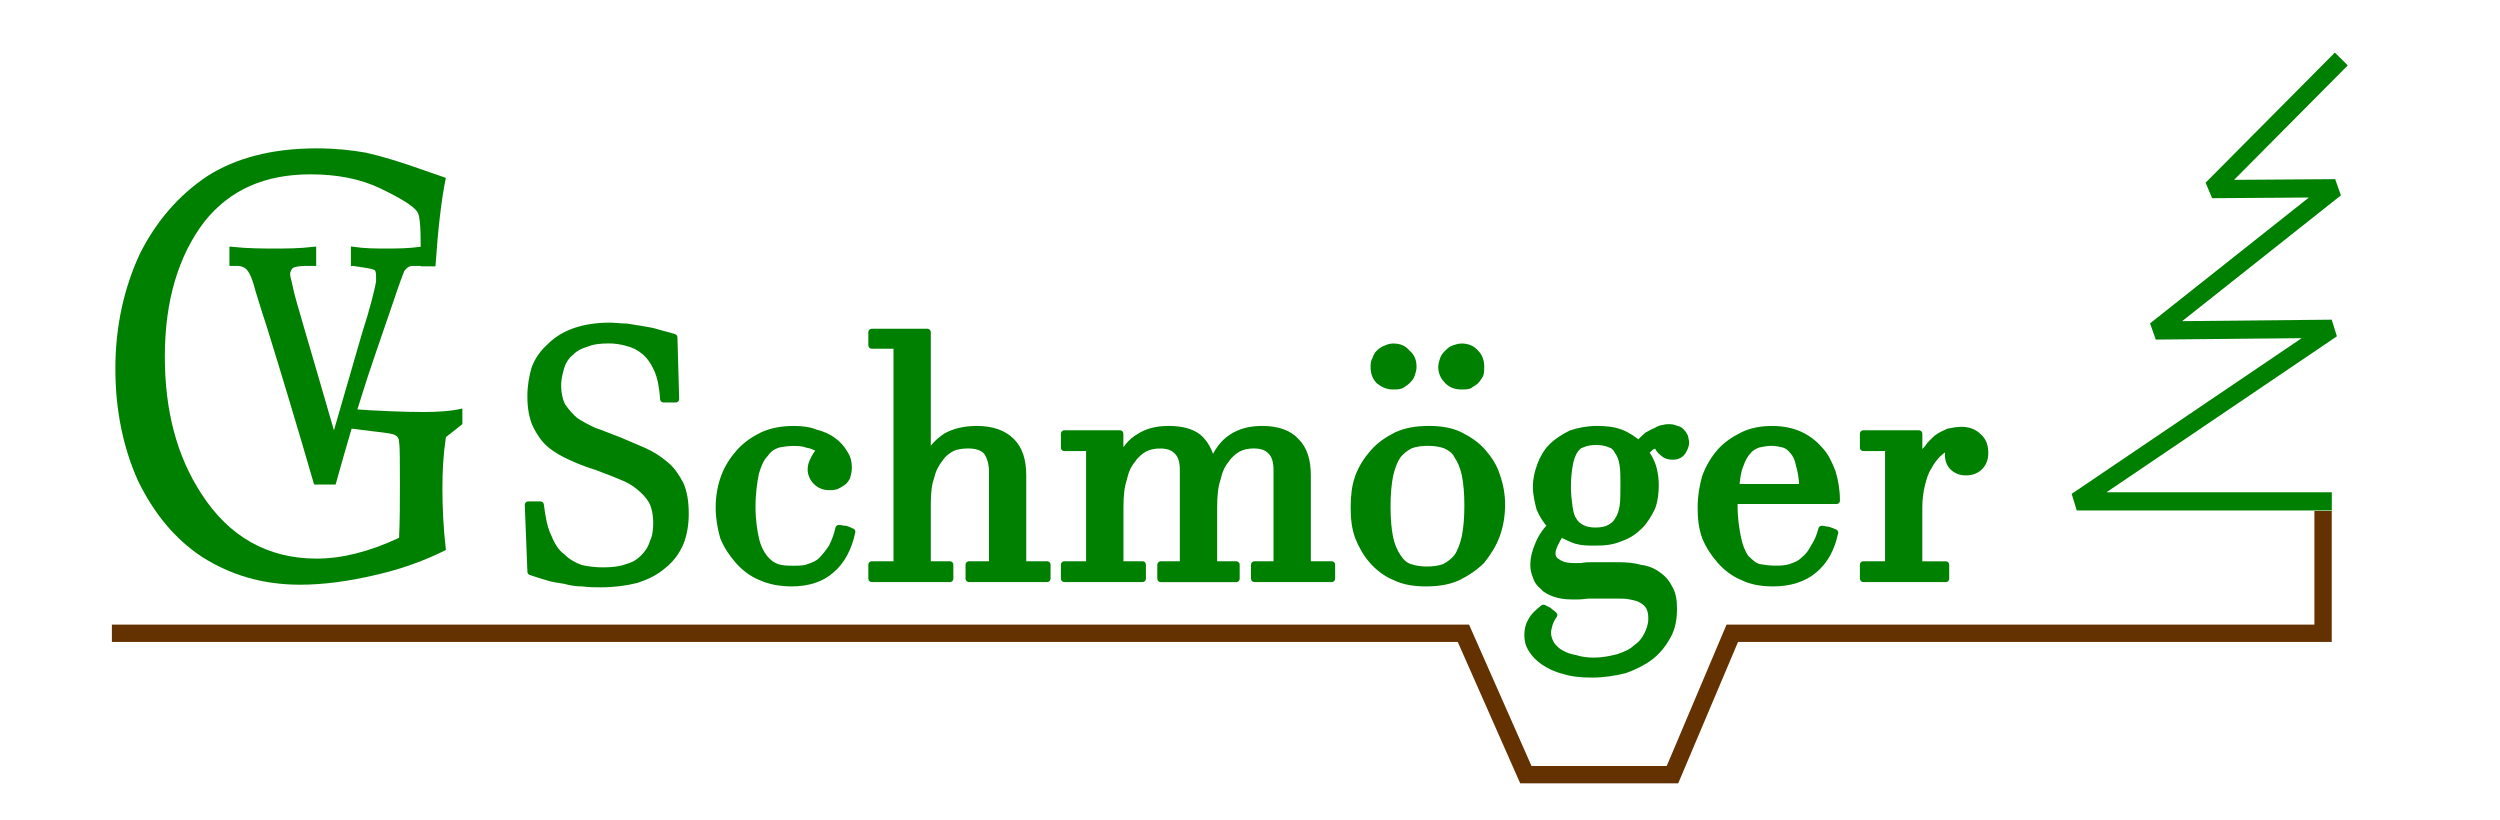 <?xml version="1.0" encoding="UTF-8" standalone="no"?>
<svg
   xmlns:dc="http://purl.org/dc/elements/1.1/"
   xmlns:cc="http://creativecommons.org/ns#"
   xmlns:rdf="http://www.w3.org/1999/02/22-rdf-syntax-ns#"
   xmlns:svg="http://www.w3.org/2000/svg"
   xmlns="http://www.w3.org/2000/svg"
   xmlns:sodipodi="http://sodipodi.sourceforge.net/DTD/sodipodi-0.dtd"
   xmlns:inkscape="http://www.inkscape.org/namespaces/inkscape"
   sodipodi:docname="Logo GVS 2.svg"
   viewBox="0 0 61 20"
   inkscape:version="1.0 (4035a4fb49, 2020-05-01)"
   id="svg4136"
   height="20mm"
   width="61mm"
   version="1.0">
  <sodipodi:namedview
     inkscape:document-rotation="0"
     inkscape:current-layer="svg4136"
     inkscape:window-maximized="1"
     inkscape:window-y="-8"
     inkscape:window-x="-8"
     inkscape:cy="35.433071"
     inkscape:cx="108.07087"
     inkscape:zoom="5.7184699"
     showgrid="false"
     inkscape:document-units="mm"
     id="namedview4165"
     inkscape:window-height="1009"
     inkscape:window-width="1920"
     inkscape:pageshadow="2"
     inkscape:pageopacity="0"
     guidetolerance="10"
     gridtolerance="10"
     objecttolerance="10"
     borderopacity="1"
     bordercolor="#666666"
     pagecolor="#ffffff" />
  <defs
     id="defs4138">
    <pattern
       y="0"
       x="0"
       height="6"
       width="6"
       patternUnits="userSpaceOnUse"
       id="EMFhbasepattern" />
  </defs>
  <path
     inkscape:connector-curvature="0"
     id="path4141"
     d="m 12.89,12.319 0.296,0 c 0.042,0.318 0.085,0.572 0.19,0.783 0.085,0.212 0.191,0.381 0.339,0.487 0.127,0.127 0.275,0.212 0.445,0.275 0.169,0.042 0.36,0.064 0.55,0.064 0.233,0 0.423,-0.021 0.593,-0.085 0.169,-0.042 0.296,-0.127 0.402,-0.233 0.106,-0.106 0.191,-0.233 0.233,-0.381 0.064,-0.127 0.085,-0.296 0.085,-0.466 0,-0.212 -0.042,-0.402 -0.106,-0.529 -0.085,-0.148 -0.191,-0.254 -0.318,-0.36 -0.127,-0.106 -0.275,-0.191 -0.445,-0.254 -0.191,-0.085 -0.381,-0.148 -0.593,-0.233 -0.212,-0.064 -0.423,-0.148 -0.614,-0.233 -0.191,-0.085 -0.381,-0.191 -0.529,-0.318 -0.148,-0.127 -0.254,-0.296 -0.339,-0.466 -0.085,-0.191 -0.127,-0.423 -0.127,-0.699 0,-0.254 0.042,-0.487 0.106,-0.698 0.085,-0.212 0.212,-0.381 0.381,-0.529 0.169,-0.169 0.36,-0.275 0.593,-0.36 0.254,-0.085 0.529,-0.127 0.847,-0.127 0.127,0 0.254,0.021 0.402,0.021 0.127,0.021 0.254,0.042 0.402,0.064 0.127,0.021 0.254,0.042 0.381,0.085 0.148,0.042 0.254,0.064 0.381,0.106 l 0.042,1.503 -0.296,0 c -0.021,-0.296 -0.064,-0.529 -0.148,-0.72 -0.085,-0.191 -0.191,-0.339 -0.318,-0.445 -0.127,-0.106 -0.254,-0.169 -0.423,-0.212 -0.148,-0.042 -0.296,-0.064 -0.445,-0.064 -0.212,0 -0.402,0.021 -0.55,0.085 -0.148,0.042 -0.275,0.106 -0.381,0.212 -0.106,0.085 -0.191,0.212 -0.233,0.339 -0.042,0.148 -0.085,0.296 -0.085,0.466 0,0.212 0.042,0.381 0.106,0.508 0.085,0.127 0.191,0.254 0.318,0.36 0.127,0.085 0.275,0.169 0.466,0.254 0.191,0.064 0.381,0.148 0.614,0.233 0.191,0.085 0.402,0.169 0.593,0.254 0.191,0.085 0.36,0.191 0.508,0.318 0.169,0.127 0.275,0.296 0.381,0.487 0.085,0.191 0.127,0.423 0.127,0.72 0,0.275 -0.042,0.508 -0.127,0.72 -0.106,0.233 -0.233,0.402 -0.423,0.55 -0.169,0.148 -0.381,0.254 -0.635,0.339 -0.254,0.064 -0.55,0.106 -0.868,0.106 -0.148,0 -0.296,0 -0.445,-0.021 -0.148,0 -0.296,-0.021 -0.445,-0.064 -0.148,-0.021 -0.296,-0.042 -0.423,-0.085 -0.148,-0.042 -0.275,-0.085 -0.402,-0.127 l -0.064,-1.63 z"
     style="fill:#008000;stroke:#008000;stroke-width:0.169px;stroke-linecap:butt;stroke-linejoin:round;stroke-miterlimit:4;stroke-dasharray:none;stroke-opacity:1;fill-opacity:1" />
  <path
     inkscape:connector-curvature="0"
     id="path4143"
     d="m 20.786,12.975 c -0.085,0.402 -0.254,0.72 -0.508,0.931 -0.233,0.212 -0.572,0.318 -0.953,0.318 -0.275,0 -0.529,-0.042 -0.762,-0.148 -0.212,-0.085 -0.402,-0.233 -0.55,-0.402 -0.148,-0.169 -0.275,-0.36 -0.36,-0.571 -0.064,-0.233 -0.106,-0.466 -0.106,-0.72 0,-0.254 0.042,-0.508 0.127,-0.741 0.085,-0.233 0.212,-0.423 0.36,-0.593 0.169,-0.191 0.36,-0.318 0.572,-0.423 0.233,-0.106 0.487,-0.148 0.762,-0.148 0.191,0 0.381,0.021 0.529,0.085 0.169,0.042 0.318,0.106 0.423,0.191 0.127,0.085 0.212,0.191 0.275,0.296 0.085,0.127 0.106,0.233 0.106,0.36 0,0.085 -0.021,0.169 -0.042,0.233 -0.021,0.042 -0.064,0.106 -0.106,0.127 -0.064,0.042 -0.106,0.064 -0.148,0.085 -0.064,0.021 -0.127,0.021 -0.169,0.021 -0.127,0 -0.233,-0.042 -0.318,-0.127 -0.085,-0.085 -0.127,-0.191 -0.127,-0.296 0,-0.085 0.021,-0.148 0.064,-0.233 0.042,-0.085 0.085,-0.169 0.169,-0.233 -0.106,-0.085 -0.212,-0.127 -0.339,-0.148 -0.106,-0.042 -0.233,-0.042 -0.318,-0.042 -0.148,0 -0.275,0.021 -0.381,0.042 -0.127,0.042 -0.233,0.106 -0.318,0.233 -0.106,0.106 -0.169,0.254 -0.233,0.466 -0.042,0.212 -0.085,0.487 -0.085,0.826 0,0.318 0.042,0.593 0.085,0.783 0.042,0.191 0.127,0.36 0.212,0.466 0.085,0.106 0.191,0.191 0.318,0.233 0.127,0.042 0.254,0.042 0.402,0.042 0.127,0 0.254,0 0.36,-0.042 0.127,-0.042 0.233,-0.085 0.318,-0.169 0.085,-0.085 0.169,-0.191 0.254,-0.318 0.064,-0.127 0.127,-0.275 0.169,-0.466 0.064,0 0.106,0.021 0.169,0.021 0.064,0.021 0.106,0.042 0.148,0.064 z"
     style="fill:#008000;stroke:#008000;stroke-width:0.169px;stroke-linecap:butt;stroke-linejoin:round;stroke-miterlimit:4;stroke-dasharray:none;stroke-opacity:1;fill-opacity:1" />
  <path
     inkscape:connector-curvature="0"
     id="path4145"
     d="m 22.627,13.779 0.55,0 0,0.339 -1.905,0 0,-0.339 0.614,0 0,-5.355 -0.614,0 0,-0.318 1.355,0 0,3.027 0.021,0 c 0.106,-0.212 0.254,-0.36 0.445,-0.487 0.191,-0.106 0.445,-0.169 0.741,-0.169 0.381,0 0.656,0.106 0.847,0.296 0.19,0.191 0.275,0.466 0.275,0.826 l 0,2.18 0.593,0 0,0.339 -1.905,0 0,-0.339 0.572,0 0,-2.265 c 0,-0.233 -0.064,-0.402 -0.148,-0.508 -0.106,-0.106 -0.254,-0.148 -0.445,-0.148 -0.148,0 -0.275,0.021 -0.381,0.064 -0.127,0.064 -0.233,0.148 -0.318,0.275 -0.085,0.106 -0.169,0.254 -0.212,0.445 -0.064,0.169 -0.085,0.402 -0.085,0.656 l 0,1.482 z"
     style="fill:#008000;stroke:#008000;stroke-width:0.169px;stroke-linecap:butt;stroke-linejoin:round;stroke-miterlimit:4;stroke-dasharray:none;stroke-opacity:1;fill-opacity:1" />
  <path
     inkscape:connector-curvature="0"
     id="path4147"
     d="m 27.326,13.779 0.55,0 0,0.339 -1.905,0 0,-0.339 0.614,0 0,-2.857 -0.614,0 0,-0.339 1.355,0 0,0.614 0.021,0 c 0.106,-0.233 0.254,-0.423 0.445,-0.529 0.191,-0.127 0.423,-0.191 0.72,-0.191 0.318,0 0.55,0.064 0.72,0.191 0.169,0.148 0.275,0.339 0.339,0.614 l 0.021,0 c 0.106,-0.254 0.254,-0.466 0.445,-0.593 0.212,-0.148 0.466,-0.212 0.762,-0.212 0.381,0 0.656,0.106 0.826,0.296 0.191,0.191 0.275,0.466 0.275,0.826 l 0,2.18 0.593,0 0,0.339 -1.884,0 0,-0.339 0.55,0 0,-2.286 c 0,-0.233 -0.042,-0.381 -0.148,-0.487 -0.106,-0.106 -0.233,-0.148 -0.423,-0.148 -0.127,0 -0.254,0.021 -0.381,0.085 -0.106,0.064 -0.212,0.148 -0.296,0.275 -0.106,0.127 -0.169,0.275 -0.212,0.466 -0.064,0.191 -0.085,0.423 -0.085,0.699 l 0,1.397 0.55,0 0,0.339 -1.841,0 0,-0.339 0.55,0 0,-2.307 c 0,-0.212 -0.042,-0.36 -0.148,-0.466 -0.106,-0.106 -0.233,-0.148 -0.423,-0.148 -0.127,0 -0.254,0.021 -0.381,0.085 -0.106,0.064 -0.212,0.148 -0.296,0.275 -0.106,0.127 -0.169,0.275 -0.212,0.466 -0.064,0.191 -0.085,0.423 -0.085,0.699 l 0,1.397 z"
     style="fill:#008000;stroke:#008000;stroke-width:0.169px;stroke-linecap:butt;stroke-linejoin:round;stroke-miterlimit:4;stroke-dasharray:none;stroke-opacity:1;fill-opacity:1" />
  <path
     inkscape:connector-curvature="0"
     id="path4149"
     d="m 33.041,12.382 c 0,-0.254 0.021,-0.508 0.106,-0.741 0.085,-0.233 0.212,-0.423 0.36,-0.593 0.169,-0.191 0.36,-0.318 0.572,-0.423 0.233,-0.106 0.487,-0.148 0.783,-0.148 0.296,0 0.55,0.042 0.762,0.148 0.212,0.106 0.402,0.233 0.55,0.402 0.148,0.169 0.275,0.36 0.339,0.572 0.085,0.233 0.127,0.466 0.127,0.72 0,0.254 -0.042,0.508 -0.127,0.741 -0.085,0.233 -0.212,0.423 -0.36,0.614 -0.169,0.169 -0.36,0.296 -0.572,0.402 -0.233,0.106 -0.487,0.148 -0.783,0.148 -0.296,0 -0.55,-0.042 -0.762,-0.148 -0.212,-0.085 -0.402,-0.233 -0.55,-0.402 -0.148,-0.169 -0.254,-0.36 -0.339,-0.571 -0.085,-0.233 -0.106,-0.466 -0.106,-0.72 z m 0.804,-0.021 c 0,0.296 0.021,0.55 0.064,0.762 0.042,0.191 0.106,0.339 0.191,0.466 0.085,0.127 0.169,0.212 0.296,0.254 0.127,0.042 0.254,0.064 0.423,0.064 0.169,0 0.296,-0.021 0.423,-0.064 0.127,-0.064 0.233,-0.148 0.318,-0.254 0.085,-0.127 0.148,-0.296 0.191,-0.487 0.042,-0.212 0.064,-0.466 0.064,-0.762 0,-0.296 -0.021,-0.55 -0.064,-0.762 -0.042,-0.191 -0.106,-0.339 -0.191,-0.466 -0.064,-0.127 -0.169,-0.191 -0.296,-0.254 -0.127,-0.042 -0.254,-0.064 -0.423,-0.064 -0.169,0 -0.296,0.021 -0.423,0.064 -0.127,0.064 -0.233,0.148 -0.318,0.254 -0.085,0.127 -0.148,0.296 -0.191,0.487 -0.042,0.212 -0.064,0.466 -0.064,0.762 z m 0.148,-2.942 c -0.127,0 -0.233,-0.042 -0.339,-0.127 -0.085,-0.085 -0.127,-0.191 -0.127,-0.339 0,-0.064 0,-0.127 0.042,-0.191 0.021,-0.064 0.042,-0.106 0.085,-0.148 0.042,-0.042 0.106,-0.085 0.169,-0.106 0.042,-0.021 0.106,-0.042 0.169,-0.042 0.148,0 0.254,0.042 0.339,0.148 0.106,0.085 0.148,0.191 0.148,0.339 0,0.064 -0.021,0.127 -0.042,0.191 -0.021,0.064 -0.064,0.106 -0.106,0.148 -0.042,0.042 -0.085,0.064 -0.148,0.106 -0.064,0.021 -0.127,0.021 -0.191,0.021 z m 1.672,0 c -0.148,0 -0.254,-0.042 -0.339,-0.127 -0.085,-0.085 -0.148,-0.191 -0.148,-0.339 0,-0.064 0.021,-0.127 0.042,-0.191 0.021,-0.064 0.064,-0.106 0.106,-0.148 0.042,-0.042 0.085,-0.085 0.148,-0.106 0.064,-0.021 0.127,-0.042 0.191,-0.042 0.127,0 0.254,0.042 0.339,0.148 0.085,0.085 0.127,0.191 0.127,0.339 0,0.064 0,0.127 -0.021,0.191 -0.042,0.064 -0.064,0.106 -0.106,0.148 -0.042,0.042 -0.106,0.064 -0.148,0.106 -0.064,0.021 -0.127,0.021 -0.191,0.021 z"
     style="fill:#008000;stroke:#008000;stroke-width:0.169px;stroke-linecap:butt;stroke-linejoin:round;stroke-miterlimit:4;stroke-dasharray:none;stroke-opacity:1;fill-opacity:1" />
  <path
     inkscape:connector-curvature="0"
     id="path4151"
     d="m 37.909,15.007 c -0.042,0.064 -0.085,0.148 -0.106,0.212 -0.021,0.085 -0.042,0.148 -0.042,0.212 0,0.127 0.042,0.212 0.085,0.296 0.064,0.085 0.148,0.169 0.233,0.212 0.106,0.064 0.233,0.106 0.36,0.127 0.127,0.042 0.275,0.064 0.445,0.064 0.233,0 0.423,-0.042 0.593,-0.085 0.191,-0.064 0.339,-0.127 0.445,-0.233 0.127,-0.085 0.212,-0.191 0.275,-0.318 0.064,-0.127 0.106,-0.254 0.106,-0.402 0,-0.127 -0.021,-0.212 -0.064,-0.296 -0.042,-0.064 -0.106,-0.127 -0.191,-0.169 -0.064,-0.042 -0.169,-0.064 -0.275,-0.085 -0.106,-0.021 -0.212,-0.021 -0.339,-0.021 l -0.318,0 c -0.106,0 -0.212,0 -0.318,0 -0.106,0 -0.191,0.021 -0.275,0.021 -0.085,0 -0.148,0 -0.169,0 -0.169,0 -0.296,-0.021 -0.423,-0.064 -0.106,-0.042 -0.212,-0.085 -0.275,-0.169 -0.085,-0.064 -0.148,-0.148 -0.169,-0.233 -0.042,-0.106 -0.064,-0.191 -0.064,-0.296 0,-0.148 0.042,-0.318 0.106,-0.466 0.064,-0.169 0.169,-0.339 0.318,-0.487 -0.127,-0.127 -0.212,-0.275 -0.275,-0.423 -0.042,-0.169 -0.085,-0.339 -0.085,-0.529 0,-0.191 0.042,-0.36 0.106,-0.529 0.064,-0.169 0.148,-0.318 0.275,-0.445 0.127,-0.127 0.296,-0.233 0.466,-0.318 0.191,-0.064 0.402,-0.106 0.635,-0.106 0.212,0 0.402,0.021 0.572,0.085 0.169,0.064 0.318,0.169 0.445,0.275 0.064,-0.085 0.148,-0.148 0.212,-0.212 0.085,-0.042 0.148,-0.085 0.212,-0.106 0.064,-0.042 0.127,-0.064 0.169,-0.064 0.064,-0.021 0.106,-0.021 0.148,-0.021 0.085,0 0.127,0.021 0.191,0.042 0.042,0 0.085,0.042 0.106,0.064 0.042,0.042 0.064,0.085 0.085,0.127 0,0.042 0.021,0.085 0.021,0.127 0,0.085 -0.042,0.169 -0.085,0.233 -0.064,0.085 -0.148,0.106 -0.233,0.106 -0.085,0 -0.169,-0.021 -0.233,-0.085 -0.064,-0.042 -0.127,-0.127 -0.148,-0.212 -0.042,0.021 -0.106,0.042 -0.148,0.064 -0.042,0.042 -0.085,0.085 -0.148,0.127 0.085,0.106 0.148,0.233 0.191,0.36 0.042,0.148 0.064,0.296 0.064,0.445 0,0.191 -0.021,0.381 -0.085,0.55 -0.085,0.169 -0.169,0.318 -0.296,0.445 -0.127,0.127 -0.275,0.233 -0.466,0.296 -0.191,0.085 -0.381,0.106 -0.614,0.106 -0.169,0 -0.318,0 -0.466,-0.042 -0.127,-0.042 -0.254,-0.106 -0.381,-0.169 -0.064,0.085 -0.106,0.169 -0.148,0.254 -0.042,0.085 -0.064,0.169 -0.064,0.233 0,0.085 0.042,0.169 0.127,0.212 0.085,0.064 0.212,0.106 0.402,0.106 l 0.191,0 c 0.085,-0.021 0.191,-0.021 0.318,-0.021 0.106,0 0.233,0 0.339,0 0.106,0 0.191,0 0.254,0 0.191,0 0.381,0.021 0.529,0.064 0.169,0.021 0.318,0.085 0.423,0.169 0.127,0.085 0.212,0.191 0.275,0.318 0.085,0.148 0.106,0.296 0.106,0.508 0,0.254 -0.042,0.466 -0.148,0.656 -0.106,0.191 -0.233,0.36 -0.423,0.508 -0.169,0.127 -0.381,0.233 -0.614,0.318 -0.254,0.064 -0.529,0.106 -0.804,0.106 -0.254,0 -0.487,-0.021 -0.677,-0.085 -0.191,-0.042 -0.36,-0.127 -0.487,-0.212 -0.127,-0.085 -0.233,-0.191 -0.296,-0.296 -0.085,-0.127 -0.106,-0.233 -0.106,-0.36 0,-0.127 0.021,-0.233 0.085,-0.339 0.064,-0.127 0.169,-0.212 0.296,-0.318 0.042,0.021 0.085,0.042 0.127,0.064 0.042,0.042 0.085,0.064 0.127,0.106 z m 1.714,-3.175 c 0,-0.191 0,-0.36 -0.021,-0.487 -0.021,-0.148 -0.064,-0.254 -0.127,-0.339 -0.042,-0.085 -0.106,-0.148 -0.191,-0.169 -0.085,-0.042 -0.212,-0.064 -0.339,-0.064 -0.127,0 -0.254,0.021 -0.339,0.064 -0.085,0.021 -0.148,0.085 -0.212,0.191 -0.042,0.085 -0.085,0.191 -0.106,0.339 -0.021,0.127 -0.042,0.296 -0.042,0.508 0,0.191 0.021,0.36 0.042,0.508 0.021,0.127 0.042,0.233 0.106,0.318 0.042,0.085 0.127,0.148 0.212,0.191 0.085,0.042 0.191,0.064 0.318,0.064 0.148,0 0.254,-0.021 0.339,-0.064 0.085,-0.042 0.169,-0.106 0.212,-0.191 0.064,-0.085 0.106,-0.212 0.127,-0.339 0.021,-0.148 0.021,-0.318 0.021,-0.529 z"
     style="fill:#008000;stroke:#008000;stroke-width:0.169px;stroke-linecap:butt;stroke-linejoin:round;stroke-miterlimit:4;stroke-dasharray:none;stroke-opacity:1;fill-opacity:1" />
  <path
     inkscape:connector-curvature="0"
     id="path4153"
     d="m 44.767,12.996 c -0.085,0.402 -0.254,0.698 -0.508,0.91 -0.254,0.212 -0.593,0.318 -0.995,0.318 -0.275,0 -0.529,-0.042 -0.741,-0.148 -0.212,-0.085 -0.402,-0.233 -0.55,-0.402 -0.148,-0.169 -0.275,-0.36 -0.36,-0.571 -0.085,-0.233 -0.106,-0.466 -0.106,-0.72 0,-0.275 0.042,-0.508 0.106,-0.741 0.085,-0.233 0.212,-0.445 0.36,-0.614 0.148,-0.169 0.339,-0.296 0.55,-0.402 0.212,-0.106 0.466,-0.148 0.72,-0.148 0.233,0 0.466,0.042 0.656,0.127 0.191,0.085 0.36,0.212 0.487,0.36 0.148,0.148 0.233,0.339 0.318,0.55 0.064,0.212 0.106,0.445 0.106,0.699 l -2.477,0 c 0,0.042 -0.021,0.064 -0.021,0.085 l 0,0.021 c 0,0.339 0.042,0.593 0.085,0.804 0.042,0.212 0.106,0.36 0.191,0.487 0.106,0.106 0.191,0.191 0.318,0.233 0.127,0.021 0.254,0.042 0.402,0.042 0.127,0 0.254,0 0.381,-0.042 0.127,-0.042 0.233,-0.085 0.318,-0.169 0.106,-0.085 0.191,-0.191 0.254,-0.318 0.085,-0.127 0.148,-0.275 0.191,-0.444 0.042,0 0.106,0.021 0.148,0.021 0.064,0.021 0.127,0.042 0.169,0.064 z m -0.783,-1.101 c 0,-0.233 -0.042,-0.423 -0.085,-0.572 -0.021,-0.127 -0.085,-0.254 -0.148,-0.318 -0.064,-0.085 -0.148,-0.148 -0.233,-0.169 -0.085,-0.021 -0.191,-0.042 -0.296,-0.042 -0.106,0 -0.212,0.021 -0.318,0.042 -0.106,0.042 -0.191,0.085 -0.254,0.169 -0.085,0.085 -0.148,0.212 -0.191,0.339 -0.064,0.148 -0.085,0.318 -0.106,0.55 l 1.63,0 z"
     style="fill:#008000;stroke:#008000;stroke-width:0.169px;stroke-linecap:butt;stroke-linejoin:round;stroke-miterlimit:4;stroke-dasharray:none;stroke-opacity:1;fill-opacity:1" />
  <path
     inkscape:connector-curvature="0"
     id="path4155"
     d="m 47.477,14.118 -2.011,0 0,-0.339 0.614,0 0,-2.857 -0.614,0 0,-0.339 1.355,0 0,0.635 0.021,0 c 0.042,-0.106 0.106,-0.191 0.191,-0.275 0.064,-0.106 0.148,-0.169 0.233,-0.254 0.085,-0.064 0.191,-0.106 0.275,-0.148 0.106,-0.021 0.212,-0.042 0.318,-0.042 0.148,0 0.296,0.042 0.402,0.148 0.106,0.085 0.169,0.212 0.169,0.402 0,0.148 -0.042,0.254 -0.127,0.339 -0.085,0.085 -0.191,0.127 -0.339,0.127 -0.127,0 -0.233,-0.042 -0.318,-0.127 -0.064,-0.064 -0.106,-0.169 -0.106,-0.296 0,-0.064 0.021,-0.127 0.042,-0.212 -0.106,0.042 -0.212,0.106 -0.296,0.191 -0.085,0.085 -0.169,0.191 -0.233,0.318 -0.085,0.127 -0.127,0.275 -0.169,0.445 -0.042,0.169 -0.064,0.36 -0.064,0.55 l 0,1.397 0.656,0 0,0.339 z"
     style="fill:#008000;stroke:#008000;stroke-width:0.169px;stroke-linecap:butt;stroke-linejoin:round;stroke-miterlimit:4;stroke-dasharray:none;stroke-opacity:1;fill-opacity:1" />
  <path
     inkscape:connector-curvature="0"
     id="path4157"
     d="m 10.88,10.668 c -0.064,0.423 -0.085,0.826 -0.085,1.249 0,0.445 0.021,0.953 0.085,1.503 -0.508,0.254 -1.079,0.466 -1.736,0.614 -0.635,0.148 -1.249,0.233 -1.82,0.233 -0.91,0 -1.693,-0.233 -2.392,-0.677 C 4.254,13.144 3.746,12.509 3.365,11.726 3.006,10.922 2.815,10.012 2.815,8.996 c 0,-1.037 0.212,-1.968 0.593,-2.794 0.402,-0.804 0.953,-1.439 1.651,-1.905 0.698,-0.445 1.587,-0.677 2.667,-0.677 0.445,0 0.847,0.042 1.206,0.106 0.381,0.085 0.868,0.233 1.46,0.445 l 0.487,0.169 c -0.106,0.508 -0.191,1.228 -0.254,2.159 l -0.36,0 0,-0.487 c 0,-0.487 -0.021,-0.762 -0.085,-0.847 C 10.075,5.016 9.758,4.826 9.271,4.593 8.784,4.36 8.213,4.254 7.578,4.254 c -1.122,0 -1.968,0.381 -2.582,1.143 -0.635,0.825 -0.974,1.926 -0.974,3.302 0,1.333 0.296,2.434 0.889,3.344 0.677,1.058 1.63,1.587 2.815,1.587 0.614,0 1.291,-0.169 2.011,-0.508 0.021,-0.423 0.021,-0.847 0.021,-1.312 0,-0.593 0,-0.931 -0.021,-1.016 0,-0.106 -0.042,-0.148 -0.085,-0.169 -0.042,-0.042 -0.233,-0.064 -0.593,-0.106 l -0.677,-0.085 0,-0.466 c 0.868,0.064 1.524,0.085 1.947,0.085 0.36,0 0.677,-0.021 0.953,-0.085 l 0,0.381 -0.402,0.318 z"
     style="fill:#008000;fill-opacity:1;fill-rule:nonzero;stroke:none" />
  <path
     inkscape:connector-curvature="0"
     id="path4159"
     d="m 8.615,6.435 0,-0.36 c 0.296,0.042 0.55,0.042 0.783,0.042 0.275,0 0.55,0 0.868,-0.042 l 0,0.36 -0.148,0 c -0.064,0 -0.127,0 -0.191,0.042 -0.042,0.021 -0.064,0.064 -0.106,0.106 -0.021,0.042 -0.127,0.318 -0.296,0.826 -0.318,0.931 -0.572,1.651 -0.741,2.201 -0.169,0.529 -0.381,1.249 -0.635,2.159 l -0.445,0 c -0.381,-1.312 -0.762,-2.582 -1.143,-3.81 -0.148,-0.445 -0.233,-0.741 -0.275,-0.868 -0.064,-0.254 -0.127,-0.423 -0.212,-0.529 -0.064,-0.085 -0.169,-0.127 -0.296,-0.127 l -0.127,0 0,-0.36 c 0.402,0.042 0.762,0.042 1.037,0.042 0.296,0 0.614,0 0.974,-0.042 l 0,0.36 -0.191,0 c -0.169,0 -0.296,0.021 -0.36,0.064 -0.042,0.042 -0.085,0.106 -0.085,0.191 0,0.064 0.042,0.191 0.085,0.402 0.042,0.212 0.402,1.397 1.037,3.598 L 8.89,8.128 c 0.191,-0.593 0.296,-1.016 0.339,-1.249 0,-0.064 0,-0.106 0,-0.148 0,-0.085 -0.021,-0.148 -0.042,-0.169 -0.042,-0.042 -0.148,-0.064 -0.296,-0.085 l -0.275,-0.042 z"
     style="fill:#008000;fill-opacity:1;fill-rule:nonzero;stroke:#008000;stroke-width:0.106px;stroke-linecap:butt;stroke-linejoin:miter;stroke-miterlimit:4;stroke-dasharray:none;stroke-opacity:1" />
  <path
     inkscape:connector-curvature="0"
     id="path4161"
     d="m 2.73,15.452 32.977,0 1.524,3.45 3.577,0 1.46,-3.45 14.415,0 0,-2.984"
     style="fill:none;stroke:#643200;stroke-width:0.423px;stroke-linecap:butt;stroke-linejoin:miter;stroke-miterlimit:4;stroke-dasharray:none;stroke-opacity:1" />
  <path
     inkscape:connector-curvature="0"
     id="path4163"
     d="m 56.896,12.234 -6.223,0 6.223,-4.212 -4.297,0.042 4.381,-3.471 -3.006,0.021 3.154,-3.175"
     style="fill:none;stroke:#008000;stroke-width:0.444px;stroke-linecap:butt;stroke-linejoin:bevel;stroke-miterlimit:4;stroke-dasharray:none;stroke-opacity:1" />
</svg>
